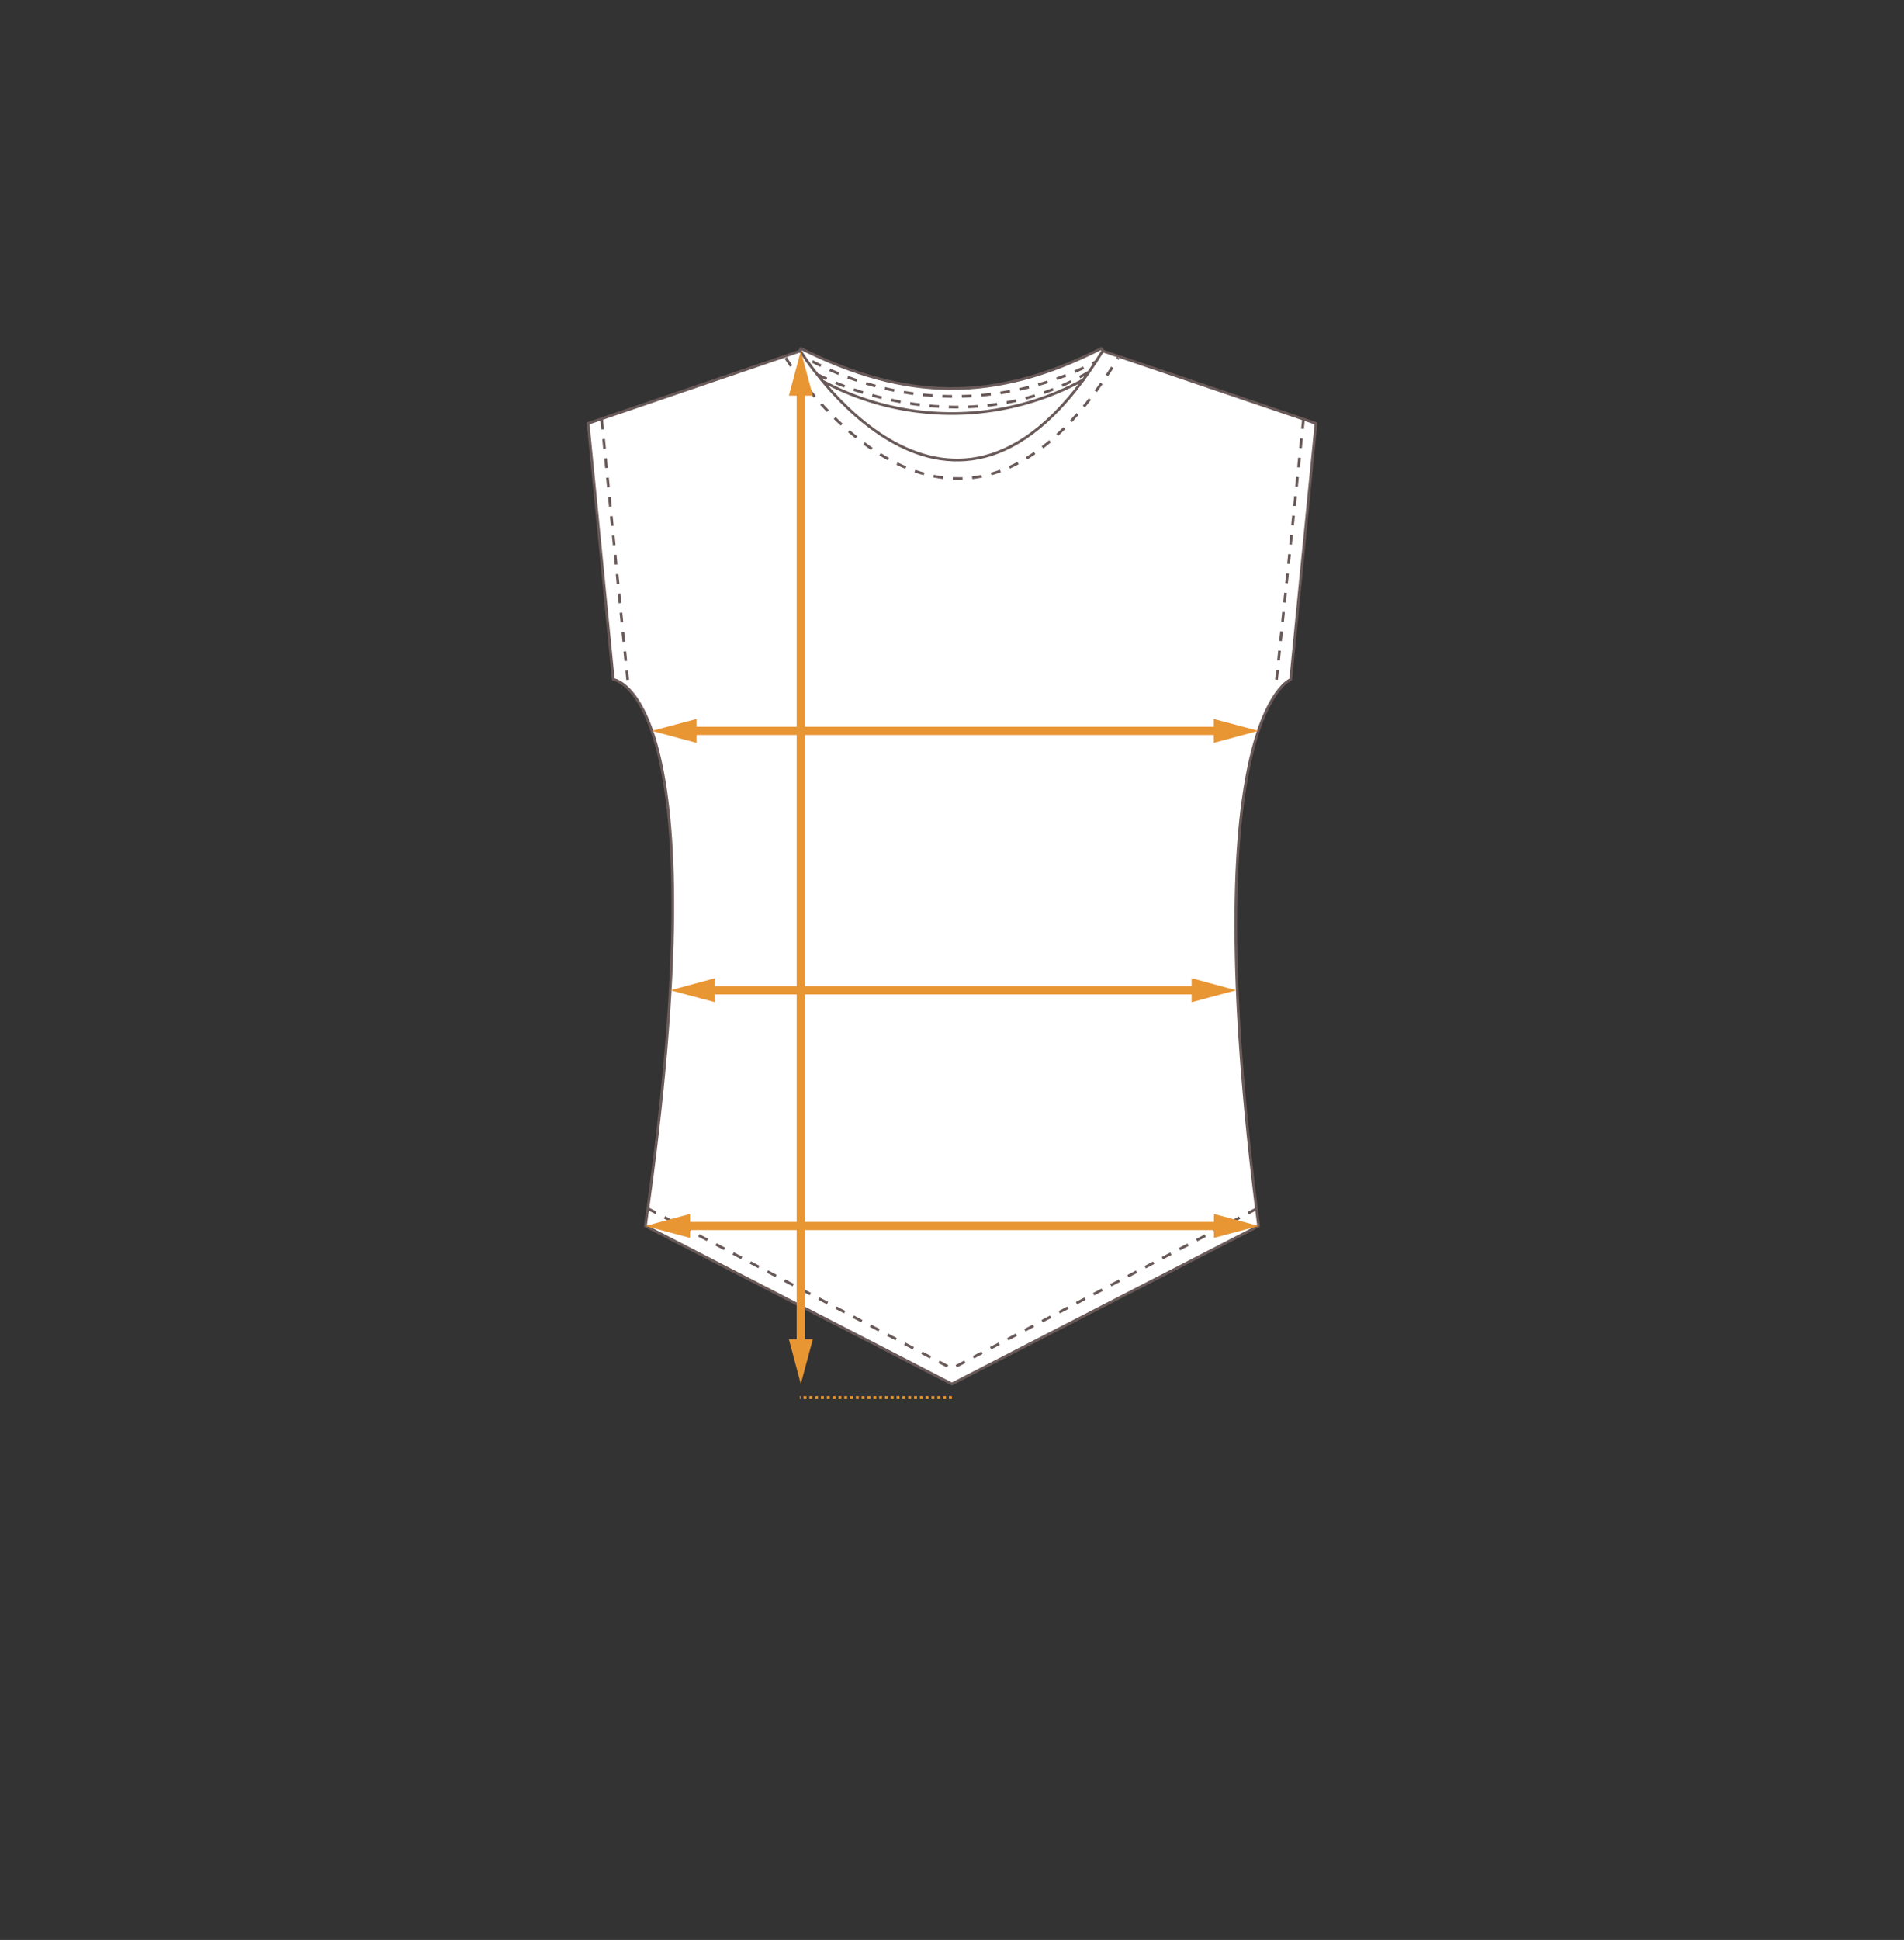 <svg xmlns="http://www.w3.org/2000/svg" viewBox="0 0 196.39 200"><rect x="0" y="0" width="196.39" height="200" fill="#333333" stroke="none"/><defs><style>.cls-1,.cls-4{fill:#fff;}.cls-1,.cls-2,.cls-3,.cls-4,.cls-5{stroke:#695959;stroke-width:0.28px;}.cls-1,.cls-5,.cls-6{stroke-linejoin:round;}.cls-2,.cls-3,.cls-5,.cls-6,.cls-8{fill:none;}.cls-2,.cls-3,.cls-4,.cls-8{stroke-miterlimit:10;}.cls-3,.cls-4,.cls-5{stroke-dasharray:1;}.cls-6,.cls-8{stroke:#e89634;}.cls-6{stroke-width:0.85px;}.cls-7{fill:#e89634;}.cls-8{stroke-width:0.3px;stroke-dasharray:0.3 0.3 0.3 0.3 0.3 0.3;}</style></defs><title>Grace_graphique_flaches0</title><g id="flechas"><path class="cls-1" d="M82.6,35.92c10.85,5.44,20,5.6,31,0l4.73,6.62L98.28,56.26l-19.4-11Z"/><path class="cls-1" d="M98.18,142.68l31.64-16.29c-6.8-52.56,3.31-56.34,3.31-56.34l2.61-26.4-22-7.47c-15.59,25.31-31.19,0-31.19,0L60.66,43.65l2.6,26.4s11.22,1.12,3.31,56.34Z"/><path class="cls-2" d="M84.94,39.34a28.21,28.21,0,0,0,26.88-.23"/><path class="cls-3" d="M81.05,36.9s17.12,28,34.29,0"/><polyline class="cls-4" points="66.77 124.57 98.18 141.09 129.59 124.63"/><line class="cls-4" x1="134.45" y1="43.21" x2="131.66" y2="70.18"/><line class="cls-4" x1="62.06" y1="43.27" x2="64.74" y2="70.09"/><path class="cls-5" d="M84.37,38.63s14.26,7.72,28-.31"/><path class="cls-5" d="M83.79,37.26a31.59,31.59,0,0,0,29.31,0"/><line class="cls-6" x1="82.6" y1="39.95" x2="82.6" y2="138.91"/><polygon class="cls-7" points="81.37 40.79 82.6 36.18 83.84 40.79 81.37 40.79"/><polygon class="cls-7" points="81.37 138.07 82.6 142.68 83.84 138.07 81.37 138.07"/><line class="cls-6" x1="70.34" y1="126.39" x2="126.05" y2="126.39"/><polygon class="cls-7" points="71.18 127.62 66.57 126.39 71.18 125.15 71.18 127.62"/><polygon class="cls-7" points="125.21 127.62 129.82 126.39 125.21 125.15 125.21 127.62"/><line class="cls-6" x1="72.9" y1="102.09" x2="123.76" y2="102.09"/><polygon class="cls-7" points="73.74 103.32 69.13 102.09 73.74 100.85 73.74 103.32"/><polygon class="cls-7" points="122.91 103.32 127.52 102.09 122.91 100.85 122.91 103.32"/><line class="cls-6" x1="71.01" y1="75.35" x2="126.03" y2="75.35"/><polygon class="cls-7" points="71.85 76.59 67.24 75.35 71.85 74.12 71.85 76.59"/><polygon class="cls-7" points="125.19 76.59 129.79 75.35 125.19 74.12 125.19 76.59"/><path class="cls-8" d="M98.18,144.08H82.49"/></g></svg>